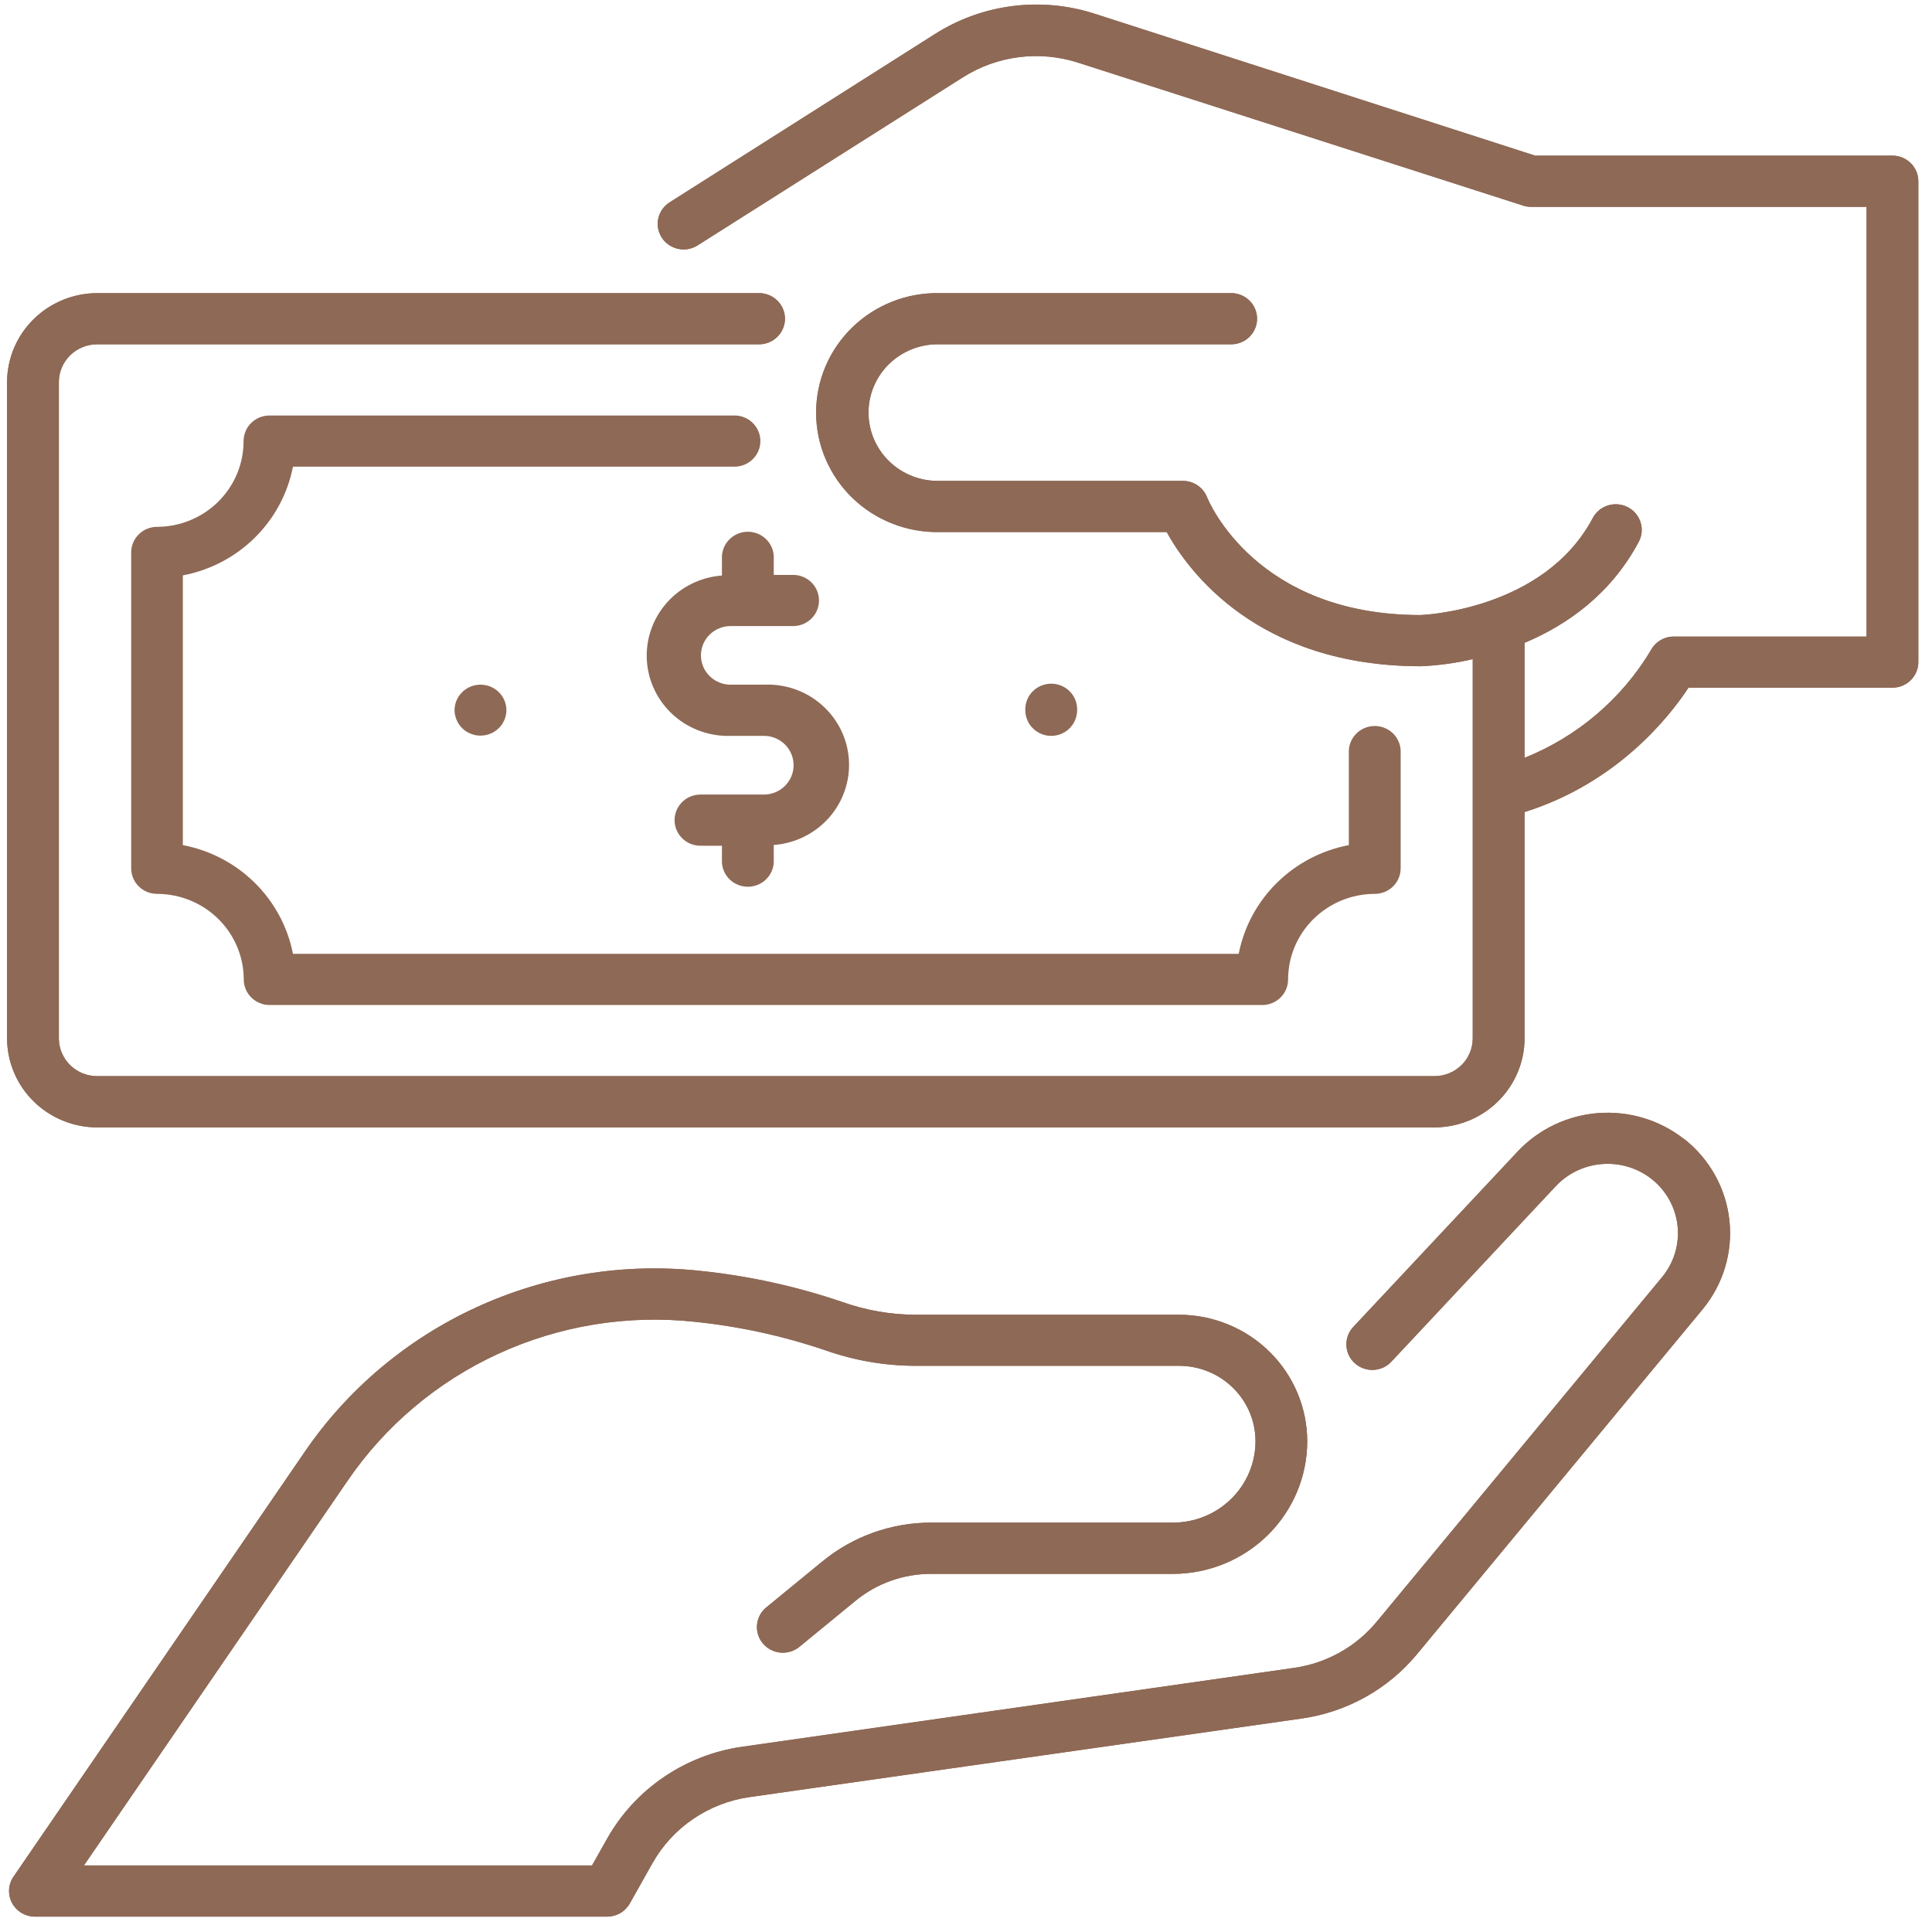 <?xml version="1.0" encoding="UTF-8"?> <svg xmlns="http://www.w3.org/2000/svg" width="91" height="91" viewBox="0 0 91 91" fill="none"><path d="M8.612 39.806V27.102C9.896 26.858 11.077 26.24 12.001 25.327C12.926 24.414 13.552 23.248 13.799 21.98H34.645C34.959 21.967 35.257 21.834 35.475 21.61C35.694 21.385 35.815 21.086 35.815 20.775C35.815 20.464 35.694 20.165 35.475 19.94C35.257 19.715 34.959 19.583 34.645 19.57H12.694C12.37 19.57 12.06 19.697 11.83 19.923C11.601 20.149 11.473 20.456 11.473 20.776C11.473 21.306 11.368 21.831 11.164 22.32C10.959 22.81 10.659 23.255 10.28 23.63C9.901 24.005 9.451 24.303 8.955 24.506C8.46 24.71 7.929 24.815 7.392 24.815C7.071 24.817 6.764 24.944 6.537 25.168C6.31 25.392 6.181 25.694 6.179 26.011V40.899C6.179 41.057 6.21 41.214 6.272 41.36C6.333 41.507 6.423 41.639 6.537 41.751C6.65 41.863 6.785 41.952 6.933 42.012C7.081 42.073 7.24 42.103 7.401 42.103C8.483 42.105 9.52 42.53 10.285 43.286C11.05 44.041 11.48 45.066 11.481 46.134C11.481 46.292 11.513 46.449 11.574 46.596C11.636 46.742 11.726 46.875 11.839 46.986C11.953 47.098 12.087 47.187 12.236 47.247C12.384 47.308 12.543 47.339 12.703 47.338H59.449C59.61 47.339 59.768 47.308 59.917 47.247C60.065 47.187 60.2 47.098 60.313 46.986C60.427 46.875 60.517 46.742 60.578 46.596C60.639 46.449 60.671 46.292 60.671 46.134C60.672 45.066 61.102 44.041 61.867 43.286C62.632 42.53 63.669 42.105 64.752 42.103C64.912 42.103 65.071 42.073 65.219 42.012C65.367 41.952 65.502 41.863 65.615 41.751C65.729 41.639 65.819 41.507 65.88 41.36C65.942 41.214 65.973 41.057 65.973 40.899V35.452C65.98 35.289 65.954 35.127 65.896 34.975C65.837 34.823 65.749 34.684 65.635 34.566C65.52 34.449 65.383 34.355 65.232 34.292C65.081 34.228 64.917 34.195 64.753 34.195C64.588 34.195 64.425 34.228 64.273 34.292C64.122 34.355 63.985 34.449 63.871 34.566C63.757 34.684 63.668 34.823 63.61 34.975C63.551 35.127 63.525 35.289 63.532 35.452V39.806C62.248 40.05 61.068 40.669 60.143 41.582C59.218 42.495 58.592 43.66 58.344 44.928H13.799C13.552 43.66 12.925 42.495 12.001 41.582C11.076 40.669 9.896 40.05 8.612 39.806V39.806Z" fill="#8E6955"></path><path d="M34.468 29.489H37.405C37.72 29.476 38.018 29.343 38.236 29.119C38.455 28.894 38.576 28.595 38.576 28.284C38.576 27.973 38.455 27.673 38.236 27.449C38.018 27.224 37.72 27.092 37.405 27.079H36.445V26.303C36.452 26.14 36.426 25.978 36.368 25.826C36.309 25.674 36.221 25.535 36.106 25.418C35.992 25.3 35.856 25.207 35.704 25.143C35.553 25.079 35.389 25.046 35.225 25.046C35.06 25.046 34.897 25.079 34.745 25.143C34.594 25.207 34.457 25.3 34.343 25.418C34.229 25.535 34.14 25.674 34.082 25.826C34.023 25.978 33.997 26.14 34.004 26.303V27.108C33 27.183 32.067 27.644 31.405 28.393C30.744 29.142 30.407 30.117 30.468 31.109C30.529 32.101 30.983 33.029 31.731 33.694C32.48 34.358 33.463 34.705 34.468 34.659H35.979C36.351 34.659 36.707 34.805 36.97 35.064C37.232 35.324 37.38 35.675 37.38 36.042C37.38 36.409 37.232 36.761 36.97 37.02C36.707 37.279 36.351 37.425 35.979 37.425H33.046C32.882 37.418 32.717 37.444 32.563 37.502C32.409 37.559 32.268 37.647 32.149 37.76C32.03 37.872 31.936 38.007 31.871 38.157C31.807 38.306 31.773 38.468 31.773 38.63C31.773 38.793 31.807 38.954 31.871 39.103C31.936 39.253 32.03 39.388 32.149 39.501C32.268 39.613 32.409 39.701 32.563 39.759C32.717 39.816 32.882 39.842 33.046 39.835H34.004V40.611C34.017 40.922 34.151 41.216 34.379 41.431C34.606 41.647 34.91 41.767 35.225 41.767C35.54 41.767 35.843 41.647 36.07 41.431C36.298 41.216 36.432 40.922 36.445 40.611V39.8C37.45 39.726 38.384 39.264 39.047 38.515C39.709 37.766 40.046 36.79 39.985 35.797C39.924 34.805 39.469 33.876 38.719 33.212C37.97 32.547 36.985 32.202 35.979 32.249H34.468C34.28 32.256 34.092 32.225 33.916 32.159C33.74 32.093 33.58 31.993 33.444 31.864C33.308 31.735 33.2 31.581 33.127 31.41C33.053 31.239 33.015 31.055 33.015 30.869C33.015 30.683 33.053 30.499 33.127 30.328C33.2 30.157 33.308 30.003 33.444 29.874C33.58 29.745 33.74 29.644 33.916 29.578C34.092 29.512 34.28 29.482 34.468 29.489V29.489Z" fill="#8E6955"></path><path d="M21.767 32.604C21.541 32.827 21.413 33.129 21.409 33.444C21.409 33.524 21.418 33.604 21.435 33.682C21.45 33.758 21.473 33.833 21.505 33.905C21.534 33.979 21.572 34.049 21.618 34.115C21.661 34.18 21.711 34.241 21.767 34.296C21.823 34.352 21.886 34.402 21.952 34.447C22.019 34.49 22.09 34.527 22.165 34.556C22.239 34.587 22.316 34.611 22.395 34.628C22.473 34.642 22.553 34.649 22.633 34.649C22.956 34.648 23.266 34.521 23.495 34.296C23.552 34.24 23.603 34.18 23.648 34.115C23.691 34.047 23.729 33.977 23.761 33.905C23.789 33.832 23.812 33.758 23.829 33.682C23.846 33.604 23.854 33.524 23.853 33.444C23.851 33.207 23.778 32.975 23.643 32.778C23.508 32.581 23.317 32.429 23.095 32.339C22.872 32.249 22.627 32.226 22.391 32.273C22.155 32.32 21.939 32.435 21.769 32.604H21.767Z" fill="#8E6955"></path><path d="M48.497 34.125C48.543 34.19 48.594 34.25 48.651 34.306C48.778 34.432 48.932 34.529 49.101 34.59C49.271 34.65 49.452 34.673 49.632 34.655C49.811 34.638 49.985 34.581 50.139 34.49C50.294 34.398 50.426 34.274 50.526 34.125C50.572 34.06 50.61 33.989 50.639 33.915C50.67 33.844 50.694 33.769 50.709 33.692C50.726 33.616 50.734 33.538 50.735 33.459C50.741 33.297 50.715 33.134 50.657 32.982C50.599 32.83 50.51 32.691 50.396 32.574C50.282 32.456 50.145 32.363 49.993 32.299C49.842 32.235 49.679 32.202 49.514 32.202C49.349 32.202 49.186 32.235 49.035 32.299C48.883 32.363 48.746 32.456 48.632 32.574C48.518 32.691 48.429 32.83 48.371 32.982C48.313 33.134 48.286 33.297 48.293 33.459C48.294 33.537 48.301 33.615 48.316 33.692C48.333 33.768 48.357 33.843 48.387 33.915C48.418 33.988 48.455 34.058 48.497 34.125Z" fill="#8E6955"></path><path d="M89.134 7.33H72.305L51.558 0.646C50.312 0.244 48.991 0.121 47.691 0.286C46.391 0.451 45.144 0.9 44.042 1.6L31.541 9.53C31.406 9.615 31.289 9.726 31.198 9.856C31.106 9.986 31.041 10.132 31.007 10.287C30.973 10.441 30.97 10.601 30.998 10.757C31.027 10.913 31.086 11.061 31.172 11.194C31.259 11.328 31.371 11.443 31.503 11.533C31.634 11.623 31.782 11.687 31.939 11.721C32.096 11.755 32.257 11.758 32.415 11.73C32.573 11.702 32.723 11.643 32.858 11.558L45.359 3.639C46.158 3.133 47.061 2.809 48.002 2.691C48.943 2.573 49.899 2.665 50.8 2.958L71.739 9.683C71.861 9.723 71.988 9.743 72.116 9.742H87.917V29.983H78.838C78.615 29.983 78.395 30.044 78.204 30.159C78.013 30.274 77.858 30.438 77.755 30.634C76.387 32.918 74.299 34.696 71.809 35.695V30.279C73.766 29.456 75.854 28.022 77.186 25.523C77.261 25.383 77.308 25.23 77.323 25.072C77.338 24.914 77.321 24.755 77.274 24.603C77.227 24.452 77.149 24.311 77.047 24.189C76.944 24.067 76.819 23.965 76.677 23.891C76.535 23.817 76.379 23.771 76.219 23.757C76.059 23.742 75.898 23.758 75.745 23.805C75.591 23.852 75.448 23.928 75.325 24.029C75.201 24.13 75.099 24.255 75.024 24.395C72.704 28.774 66.935 28.97 66.903 28.97C59.176 28.97 56.946 23.645 56.856 23.424C56.767 23.196 56.611 23.001 56.408 22.863C56.205 22.725 55.964 22.651 55.717 22.65H44.25C43.816 22.661 43.383 22.586 42.978 22.43C42.573 22.273 42.204 22.038 41.892 21.738C41.581 21.438 41.333 21.08 41.164 20.684C40.995 20.288 40.908 19.863 40.908 19.434C40.908 19.004 40.995 18.579 41.164 18.184C41.333 17.788 41.581 17.43 41.892 17.13C42.204 16.83 42.573 16.595 42.978 16.438C43.383 16.281 43.816 16.206 44.25 16.217H57.937C58.102 16.224 58.266 16.198 58.42 16.14C58.575 16.083 58.715 15.995 58.834 15.883C58.953 15.77 59.048 15.635 59.112 15.485C59.177 15.336 59.21 15.175 59.21 15.012C59.21 14.849 59.177 14.688 59.112 14.539C59.048 14.389 58.953 14.254 58.834 14.141C58.715 14.029 58.575 13.941 58.42 13.884C58.266 13.826 58.102 13.8 57.937 13.807H44.25C43.493 13.792 42.74 13.927 42.035 14.203C41.331 14.48 40.69 14.892 40.149 15.416C39.608 15.94 39.178 16.565 38.884 17.255C38.591 17.945 38.44 18.686 38.44 19.434C38.44 20.182 38.591 20.923 38.884 21.613C39.178 22.303 39.608 22.928 40.149 23.452C40.69 23.976 41.331 24.388 42.035 24.664C42.74 24.941 43.493 25.075 44.25 25.061H54.953C55.973 26.908 59.238 31.381 66.929 31.381C67.751 31.345 68.567 31.233 69.368 31.046V48.91C69.367 49.382 69.177 49.834 68.84 50.167C68.502 50.5 68.045 50.688 67.567 50.688H4.575C4.098 50.688 3.641 50.501 3.303 50.169C2.966 49.836 2.775 49.385 2.772 48.914V17.995C2.773 17.524 2.963 17.072 3.3 16.739C3.638 16.405 4.096 16.218 4.573 16.217H35.7C35.864 16.224 36.029 16.198 36.183 16.14C36.337 16.083 36.478 15.995 36.596 15.883C36.715 15.77 36.81 15.635 36.875 15.485C36.939 15.336 36.973 15.175 36.973 15.012C36.973 14.849 36.939 14.688 36.875 14.539C36.81 14.389 36.715 14.254 36.596 14.141C36.478 14.029 36.337 13.941 36.183 13.884C36.029 13.826 35.864 13.8 35.7 13.807H4.575C3.451 13.811 2.375 14.253 1.58 15.038C0.785 15.822 0.337 16.886 0.333 17.995V48.914C0.337 50.024 0.785 51.087 1.58 51.872C2.375 52.657 3.451 53.099 4.575 53.103H67.567C68.691 53.099 69.768 52.657 70.563 51.872C71.357 51.087 71.806 50.024 71.809 48.914V38.249C76.186 36.872 78.636 33.755 79.53 32.391H89.134C89.458 32.391 89.768 32.265 89.998 32.039C90.227 31.813 90.356 31.507 90.356 31.187V8.536C90.356 8.216 90.227 7.909 89.998 7.683C89.769 7.457 89.458 7.33 89.134 7.33V7.33Z" fill="#8E6955"></path><path d="M79.298 53.633C78.159 52.748 76.725 52.319 75.28 52.428C73.835 52.538 72.484 53.179 71.495 54.225L63.774 62.466C63.658 62.581 63.566 62.717 63.504 62.868C63.443 63.019 63.413 63.18 63.416 63.342C63.419 63.505 63.455 63.665 63.523 63.813C63.59 63.962 63.687 64.095 63.808 64.205C63.928 64.316 64.07 64.401 64.225 64.455C64.38 64.51 64.545 64.534 64.709 64.524C64.873 64.514 65.034 64.472 65.181 64.4C65.329 64.328 65.46 64.227 65.567 64.103L73.287 55.862C73.856 55.26 74.634 54.89 75.467 54.827C76.299 54.764 77.125 55.012 77.781 55.522C78.124 55.792 78.411 56.126 78.623 56.506C78.835 56.886 78.968 57.304 79.015 57.735C79.062 58.166 79.021 58.602 78.896 59.018C78.771 59.433 78.563 59.82 78.285 60.156L64.845 76.385C63.869 77.567 62.478 78.343 60.95 78.56L34.934 82.278C33.612 82.47 32.353 82.961 31.255 83.711C30.156 84.461 29.246 85.45 28.597 86.603L27.886 87.864H3.954L16.351 69.775C18.125 67.167 20.588 65.088 23.473 63.763C26.358 62.438 29.555 61.917 32.718 62.258C34.816 62.473 36.882 62.923 38.876 63.601C40.231 64.079 41.658 64.326 43.097 64.332H55.539C56.492 64.333 57.407 64.708 58.081 65.374C58.756 66.039 59.135 66.942 59.136 67.884C59.135 68.9 58.726 69.874 57.998 70.593C57.27 71.312 56.283 71.716 55.254 71.717H43.855C41.989 71.717 40.182 72.361 38.746 73.537L36.068 75.731C35.829 75.938 35.681 76.23 35.656 76.543C35.63 76.856 35.73 77.167 35.933 77.409C36.137 77.651 36.428 77.805 36.744 77.838C37.061 77.871 37.378 77.781 37.629 77.587L40.304 75.393C41.299 74.579 42.55 74.133 43.842 74.132H55.249C56.926 74.13 58.533 73.471 59.719 72.301C60.904 71.13 61.571 69.543 61.573 67.888C61.571 66.307 60.934 64.792 59.802 63.674C58.67 62.557 57.135 61.928 55.535 61.926H43.097C41.936 61.919 40.784 61.718 39.691 61.331C37.521 60.59 35.272 60.096 32.988 59.86C29.383 59.47 25.739 60.062 22.45 61.571C19.16 63.079 16.352 65.448 14.329 68.42L0.642 88.385C0.515 88.567 0.441 88.779 0.428 88.999C0.415 89.219 0.463 89.438 0.567 89.633C0.671 89.828 0.828 89.991 1.019 90.105C1.211 90.218 1.43 90.278 1.653 90.277H28.605C28.824 90.275 29.038 90.216 29.225 90.105C29.412 89.994 29.566 89.836 29.67 89.646L30.734 87.755C31.201 86.927 31.855 86.216 32.644 85.678C33.434 85.139 34.338 84.787 35.287 84.648L61.309 80.945C63.443 80.642 65.383 79.559 66.746 77.911L80.186 61.682C80.67 61.099 81.032 60.427 81.25 59.705C81.468 58.983 81.539 58.225 81.457 57.476C81.375 56.726 81.143 56.001 80.775 55.341C80.406 54.681 79.907 54.1 79.309 53.633H79.298Z" fill="#8E6955"></path><path d="M89.134 7.33H72.305L51.558 0.646C50.312 0.244 48.991 0.121 47.691 0.286C46.391 0.451 45.144 0.9 44.042 1.6L31.541 9.53C31.406 9.615 31.289 9.726 31.198 9.856C31.106 9.986 31.041 10.132 31.007 10.287C30.973 10.441 30.97 10.601 30.998 10.757C31.027 10.913 31.086 11.061 31.172 11.194C31.259 11.328 31.371 11.443 31.503 11.533C31.634 11.623 31.782 11.687 31.939 11.721C32.096 11.755 32.257 11.758 32.415 11.73C32.573 11.702 32.723 11.643 32.858 11.558L45.359 3.639C46.158 3.133 47.061 2.809 48.002 2.691C48.943 2.573 49.899 2.665 50.8 2.958L71.739 9.683C71.861 9.723 71.988 9.743 72.116 9.742H87.917V29.983H78.838C78.615 29.983 78.395 30.044 78.204 30.159C78.013 30.274 77.858 30.438 77.755 30.634C76.387 32.918 74.299 34.696 71.809 35.695V30.279C73.766 29.456 75.854 28.022 77.186 25.523C77.261 25.383 77.308 25.23 77.323 25.072C77.338 24.914 77.321 24.755 77.274 24.603C77.227 24.452 77.149 24.311 77.047 24.189C76.944 24.067 76.819 23.965 76.677 23.891C76.535 23.817 76.379 23.771 76.219 23.757C76.059 23.742 75.898 23.758 75.745 23.805C75.591 23.852 75.448 23.928 75.325 24.029C75.201 24.13 75.099 24.255 75.024 24.395C72.704 28.774 66.935 28.97 66.903 28.97C59.176 28.97 56.946 23.645 56.856 23.424C56.767 23.196 56.611 23.001 56.408 22.863C56.205 22.725 55.964 22.651 55.717 22.65H44.25C43.816 22.661 43.383 22.586 42.978 22.43C42.573 22.273 42.204 22.038 41.892 21.738C41.581 21.438 41.333 21.08 41.164 20.684C40.995 20.288 40.908 19.863 40.908 19.434C40.908 19.004 40.995 18.579 41.164 18.184C41.333 17.788 41.581 17.43 41.892 17.13C42.204 16.83 42.573 16.595 42.978 16.438C43.383 16.281 43.816 16.206 44.25 16.217H57.937C58.102 16.224 58.266 16.198 58.42 16.14C58.575 16.083 58.715 15.995 58.834 15.883C58.953 15.77 59.048 15.635 59.112 15.485C59.177 15.336 59.21 15.175 59.21 15.012C59.21 14.849 59.177 14.688 59.112 14.539C59.048 14.389 58.953 14.254 58.834 14.141C58.715 14.029 58.575 13.941 58.42 13.884C58.266 13.826 58.102 13.8 57.937 13.807H44.25C43.493 13.792 42.74 13.927 42.035 14.203C41.331 14.48 40.69 14.892 40.149 15.416C39.608 15.94 39.178 16.565 38.884 17.255C38.591 17.945 38.44 18.686 38.44 19.434C38.44 20.182 38.591 20.923 38.884 21.613C39.178 22.303 39.608 22.928 40.149 23.452C40.69 23.976 41.331 24.388 42.035 24.664C42.74 24.941 43.493 25.075 44.25 25.061H54.953C55.973 26.908 59.238 31.381 66.929 31.381C67.751 31.345 68.567 31.233 69.368 31.046V48.91C69.367 49.382 69.177 49.834 68.84 50.167C68.502 50.5 68.045 50.688 67.567 50.688H4.575C4.098 50.688 3.641 50.501 3.303 50.169C2.966 49.836 2.775 49.385 2.772 48.914V17.995C2.773 17.524 2.963 17.072 3.3 16.739C3.638 16.405 4.096 16.218 4.573 16.217H35.7C35.864 16.224 36.029 16.198 36.183 16.14C36.337 16.083 36.478 15.995 36.596 15.883C36.715 15.77 36.81 15.635 36.875 15.485C36.939 15.336 36.973 15.175 36.973 15.012C36.973 14.849 36.939 14.688 36.875 14.539C36.81 14.389 36.715 14.254 36.596 14.141C36.478 14.029 36.337 13.941 36.183 13.884C36.029 13.826 35.864 13.8 35.7 13.807H4.575C3.451 13.811 2.375 14.253 1.58 15.038C0.785 15.822 0.337 16.886 0.333 17.995V48.914C0.337 50.024 0.785 51.087 1.58 51.872C2.375 52.657 3.451 53.099 4.575 53.103H67.567C68.691 53.099 69.768 52.657 70.563 51.872C71.357 51.087 71.806 50.024 71.809 48.914V38.249C76.186 36.872 78.636 33.755 79.53 32.391H89.134C89.458 32.391 89.768 32.265 89.998 32.039C90.227 31.813 90.356 31.507 90.356 31.187V8.536C90.356 8.216 90.227 7.909 89.998 7.683C89.769 7.457 89.458 7.33 89.134 7.33V7.33Z" fill="#8E6955"></path><path d="M79.298 53.633C78.159 52.748 76.725 52.319 75.28 52.428C73.835 52.538 72.484 53.179 71.495 54.225L63.774 62.466C63.658 62.581 63.566 62.717 63.504 62.868C63.443 63.019 63.413 63.18 63.416 63.342C63.419 63.505 63.455 63.665 63.523 63.813C63.59 63.962 63.687 64.095 63.808 64.205C63.928 64.316 64.07 64.401 64.225 64.455C64.38 64.51 64.545 64.534 64.709 64.524C64.873 64.514 65.034 64.472 65.181 64.4C65.329 64.328 65.46 64.227 65.567 64.103L73.287 55.862C73.856 55.26 74.634 54.89 75.467 54.827C76.299 54.764 77.125 55.012 77.781 55.522C78.124 55.792 78.411 56.126 78.623 56.506C78.835 56.886 78.968 57.304 79.015 57.735C79.062 58.166 79.021 58.602 78.896 59.018C78.771 59.433 78.563 59.82 78.285 60.156L64.845 76.385C63.869 77.567 62.478 78.343 60.95 78.56L34.934 82.278C33.612 82.47 32.353 82.961 31.255 83.711C30.156 84.461 29.246 85.45 28.597 86.603L27.886 87.864H3.954L16.351 69.775C18.125 67.167 20.588 65.088 23.473 63.763C26.358 62.438 29.555 61.917 32.718 62.258C34.816 62.473 36.882 62.923 38.876 63.601C40.231 64.079 41.658 64.326 43.097 64.332H55.539C56.492 64.333 57.407 64.708 58.081 65.374C58.756 66.039 59.135 66.942 59.136 67.884C59.135 68.9 58.726 69.874 57.998 70.593C57.27 71.312 56.283 71.716 55.254 71.717H43.855C41.989 71.717 40.182 72.361 38.746 73.537L36.068 75.731C35.829 75.938 35.681 76.23 35.656 76.543C35.63 76.856 35.73 77.167 35.933 77.409C36.137 77.651 36.428 77.805 36.744 77.838C37.061 77.871 37.378 77.781 37.629 77.587L40.304 75.393C41.299 74.579 42.55 74.133 43.842 74.132H55.249C56.926 74.13 58.533 73.471 59.719 72.301C60.904 71.13 61.571 69.543 61.573 67.888C61.571 66.307 60.934 64.792 59.802 63.674C58.67 62.557 57.135 61.928 55.535 61.926H43.097C41.936 61.919 40.784 61.718 39.691 61.331C37.521 60.59 35.272 60.096 32.988 59.86C29.383 59.47 25.739 60.062 22.45 61.571C19.16 63.079 16.352 65.448 14.329 68.42L0.642 88.385C0.515 88.567 0.441 88.779 0.428 88.999C0.415 89.219 0.463 89.438 0.567 89.633C0.671 89.828 0.828 89.991 1.019 90.105C1.211 90.218 1.43 90.278 1.653 90.277H28.605C28.824 90.275 29.038 90.216 29.225 90.105C29.412 89.994 29.566 89.836 29.67 89.646L30.734 87.755C31.201 86.927 31.855 86.216 32.644 85.678C33.434 85.139 34.338 84.787 35.287 84.648L61.309 80.945C63.443 80.642 65.383 79.559 66.746 77.911L80.186 61.682C80.67 61.099 81.032 60.427 81.25 59.705C81.468 58.983 81.539 58.225 81.457 57.476C81.375 56.726 81.143 56.001 80.775 55.341C80.406 54.681 79.907 54.1 79.309 53.633H79.298Z" fill="#8E6955"></path></svg> 